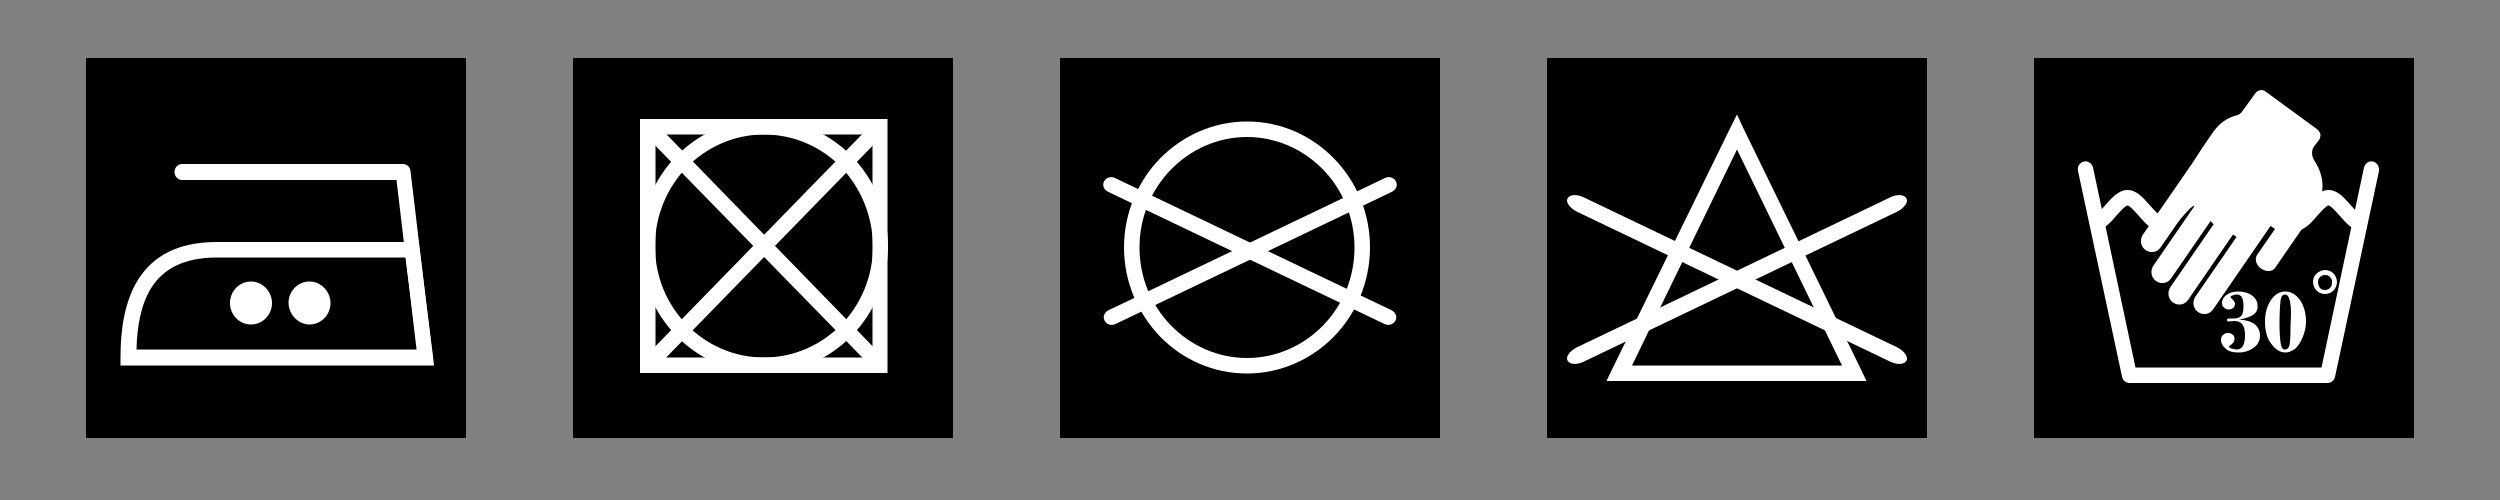 <?xml version="1.0" encoding="UTF-8"?> <svg xmlns="http://www.w3.org/2000/svg" xmlns:xlink="http://www.w3.org/1999/xlink" version="1.1" id="Layer_1" x="0px" y="0px" viewBox="0 0 500 100" style="enable-background:new 0 0 500 100;" xml:space="preserve"><rect x="0" y="0" width="500" height="100" fill="#808080" stroke="none"/> <style type="text/css"> .st0{fill-rule:evenodd;clip-rule:evenodd;} .st1{fill-rule:evenodd;clip-rule:evenodd;fill:#FFFFFF;} .st2{fill:#FFFFFF;} </style> <g> <rect x="406.8" y="11.6" class="st0" width="76" height="76"></rect> <rect x="309.4" y="11.6" class="st0" width="76" height="76"></rect> <g> <path class="st1" d="M316.6,72.4c-1.3,0.6-2.7,0.5-3.1-0.3c-0.4-0.8,0.5-1.9,1.8-2.6l62.9-30.1c1.3-0.6,2.7-0.5,3.1,0.3 c0.4,0.8-0.5,1.9-1.8,2.6L316.6,72.4z"></path> <path class="st1" d="M378.2,72.4c1.3,0.6,2.7,0.5,3.1-0.3s-0.5-1.9-1.8-2.6l-62.9-30.1c-1.3-0.6-2.7-0.5-3.1,0.3 c-0.4,0.8,0.5,1.9,1.8,2.6L378.2,72.4z"></path> </g> <path class="st1" d="M348.7,25.7l23.5,48.2l1.1,2.3h-2.5h-47h-2.5l1.1-2.3L346,25.7l1.4-2.8L348.7,25.7L348.7,25.7z M368.4,73.1 l-21-43.2l-21,43.2H368.4z"></path> <rect x="212" y="11.6" class="st0" width="76" height="76"></rect> <path class="st1" d="M249.4,24.3c6.8,0,12.9,2.8,17.4,7.4c4.5,4.6,7.2,10.9,7.2,17.8s-2.8,13.3-7.2,17.8s-10.6,7.4-17.4,7.4 s-12.9-2.8-17.4-7.4c-4.4-4.6-7.2-10.9-7.2-17.8s2.8-13.3,7.2-17.8C236.4,27.2,242.6,24.3,249.4,24.3L249.4,24.3z M264.6,33.9 c-3.9-4-9.3-6.5-15.2-6.5s-11.3,2.5-15.2,6.5c-3.9,4-6.3,9.5-6.3,15.6s2.4,11.6,6.3,15.6c3.9,4,9.3,6.5,15.2,6.5s11.3-2.5,15.2-6.5 c3.9-4,6.3-9.5,6.3-15.6C270.9,43.5,268.5,37.9,264.6,33.9z"></path> <g> <path class="st1" d="M223.1,64.8c-0.8,0.4-1.8,0.1-2.2-0.7c-0.4-0.8,0-1.7,0.9-2.1l55.2-26.4c0.8-0.4,1.8-0.1,2.2,0.7 c0.4,0.8,0,1.7-0.9,2.1L223.1,64.8z"></path> <path class="st1" d="M276.9,64.8c0.8,0.4,1.8,0.1,2.2-0.7c0.4-0.8,0-1.7-0.9-2.1l-55.2-26.4c-0.8-0.4-1.8-0.1-2.2,0.7 c-0.4,0.8,0,1.7,0.9,2.1L276.9,64.8z"></path> </g> <rect x="114.6" y="11.6" class="st0" width="76" height="76"></rect> <rect x="17.2" y="11.6" class="st0" width="76" height="76"></rect> <g> <path class="st1" d="M129.6,23.8H176h1.5v1.6V73v1.6H176h-46.5h-1.5V73V25.4v-1.6H129.6L129.6,23.8z M174.5,26.9h-43.4v44.6h43.4 V26.9z"></path> <polygon class="st1" points="130.7,24.2 177.1,71.9 175,74.1 128.5,26.5 "></polygon> <polygon class="st1" points="128.5,71.9 175,24.2 177.1,26.5 130.7,74.1 "></polygon> <path class="st1" d="M152.8,23.8c6.8,0,13,2.8,17.5,7.4s7.3,10.9,7.3,18s-2.8,13.4-7.3,18c-4.5,4.6-10.7,7.4-17.5,7.4 s-13-2.8-17.5-7.4c-4.5-4.6-7.3-11-7.3-18s2.8-13.4,7.3-18C139.8,26.6,146,23.8,152.8,23.8L152.8,23.8z M168.2,33.4 c-3.9-4-9.4-6.5-15.4-6.5s-11.4,2.5-15.4,6.5c-3.9,4-6.4,9.6-6.4,15.8s2.4,11.7,6.4,15.8c3.9,4,9.4,6.5,15.4,6.5 s11.4-2.5,15.4-6.5c3.9-4,6.4-9.6,6.4-15.8C174.5,43,172.1,37.5,168.2,33.4z"></path> </g> <g> <g> <path class="st1" d="M50.2,64.9c2.3,0,4.2-1.9,4.2-4.3c0-2.3-1.9-4.3-4.2-4.3c-2.3,0-4.2,1.9-4.2,4.3C46,63,47.9,64.9,50.2,64.9z "></path> <path class="st1" d="M61.9,64.9c2.3,0,4.2-1.9,4.2-4.3c0-2.3-1.9-4.3-4.2-4.3c-2.3,0-4.2,1.9-4.2,4.3 C57.8,63,59.7,64.9,61.9,64.9z"></path> </g> <path class="st1" d="M43.4,48.4h39h1.3l0.2,1.4l2.7,21.5l0.2,1.8h-1.7H25.6h-1.5v-1.6c0-5.6,0.8-11.3,3.6-15.7 C30.6,51.3,35.4,48.4,43.4,48.4L43.4,48.4z M81.1,51.5H43.4c-6.8,0-10.8,2.4-13.1,6c-2.1,3.3-2.9,7.8-3,12.4h56.2L81.1,51.5z"></path> <path class="st1" d="M36.4,36c-0.8,0-1.5-0.7-1.5-1.6s0.7-1.6,1.5-1.6h44.2c0.8,0,1.4,0.6,1.5,1.4l4.4,37c0.1,0.8-0.5,1.6-1.3,1.7 c-0.8,0.1-1.6-0.5-1.7-1.4L79.3,36H36.4z"></path> </g> <g> <g> <path class="st1" d="M465,54c0.7,0,1.3,0.3,1.7,0.7l0,0l0,0c0.4,0.4,0.7,1.1,0.7,1.7s-0.3,1.3-0.7,1.7l0,0l0,0 c-0.4,0.4-1,0.7-1.7,0.7s-1.3-0.3-1.7-0.7l0,0l0,0c-0.4-0.4-0.7-1.1-0.7-1.7c0-0.7,0.3-1.3,0.7-1.7l0,0l0,0 C463.8,54.3,464.4,54,465,54L465,54z M466,55.4c-0.3-0.3-0.6-0.4-1-0.4c-0.4,0-0.8,0.2-1,0.4l0,0c-0.3,0.3-0.4,0.6-0.4,1.1 c0,0.4,0.2,0.8,0.4,1.1l0,0c0.3,0.3,0.6,0.4,1,0.4s0.8-0.2,1-0.4l0,0c0.3-0.3,0.4-0.6,0.4-1.1C466.5,56.1,466.3,55.7,466,55.4 L466,55.4z"></path> <g> <path class="st2" d="M447.8,63.9L447.8,63.9c1.4,0.1,2.5,0.4,3.2,1c0.7,0.6,1,1.4,1,2.2c0,1-0.4,1.8-1.2,2.4 c-0.8,0.6-1.8,1-3.1,1c-1.1,0-2-0.2-2.6-0.8c-0.6-0.5-0.9-1.1-0.9-1.7c0-0.4,0.1-0.8,0.4-1c0.3-0.3,0.6-0.4,1-0.4 c0.4,0,0.7,0.1,0.9,0.3c0.3,0.2,0.4,0.5,0.4,0.9c0,0.5-0.3,0.9-0.9,1.3c-0.1,0.1-0.2,0.1-0.2,0.2c0,0.2,0.2,0.3,0.5,0.4 c0.3,0.1,0.7,0.2,1,0.2c1.2,0,1.7-1,1.7-2.9c0-1.9-0.7-2.8-2.1-2.8l-1.2,0.1c-0.2,0-0.3-0.1-0.3-0.3c0-0.2,0.1-0.3,0.4-0.3 l0.8,0c0.9,0,1.4-0.2,1.7-0.6s0.4-1,0.4-1.8c0-0.8-0.1-1.4-0.3-1.8c-0.2-0.4-0.6-0.6-1.1-0.6c-0.3,0-0.6,0.1-0.8,0.2 c-0.3,0.1-0.4,0.2-0.4,0.3c0,0.1,0.1,0.2,0.2,0.3c0.4,0.3,0.7,0.7,0.7,1c0,0.4-0.1,0.7-0.4,0.9c-0.2,0.2-0.5,0.3-0.8,0.3 c-0.4,0-0.7-0.1-1-0.4c-0.3-0.2-0.4-0.5-0.4-0.9c0-0.6,0.3-1.2,0.9-1.6c0.6-0.5,1.4-0.7,2.4-0.7c1.1,0,2,0.3,2.7,0.8 c0.7,0.5,1.1,1.2,1.1,2C451.7,62.6,450.4,63.5,447.8,63.9z"></path> <path class="st2" d="M457.1,58.3c1.1,0,2.1,0.6,2.9,1.7c0.8,1.2,1.2,2.6,1.2,4.4c0,0.9-0.2,1.8-0.6,2.9c-0.4,1-0.9,1.8-1.5,2.4 c-0.7,0.5-1.3,0.8-2,0.8c-1.1,0-2-0.6-2.9-1.8S453,66,453,64.3c0-1.7,0.4-3.1,1.2-4.3S456,58.3,457.1,58.3z M457,69.9 c0.4,0,0.6-0.2,0.8-0.6c0.2-0.4,0.3-1.7,0.3-3.9l0.1-2.5c0-1.3-0.1-2.3-0.3-3c-0.2-0.7-0.5-1-0.9-1c-0.5,0-0.8,0.4-0.9,1.3 c-0.1,0.9-0.2,2.4-0.2,4.6c0,1.7,0.1,2.9,0.2,3.6c0.1,0.7,0.2,1.1,0.4,1.3S456.8,69.9,457,69.9z"></path> </g> </g> <g> <path class="st1" d="M472.8,33.5c0.2-0.8,1-1.4,1.8-1.2c0.8,0.2,1.3,1,1.2,1.9l-8.8,41.2c-0.2,0.7-0.8,1.2-1.5,1.2l0,0h-39.6 c-0.8,0-1.4-0.6-1.5-1.3l-8.8-41.1c-0.2-0.8,0.3-1.7,1.2-1.9c0.8-0.2,1.6,0.4,1.8,1.2l8.5,40h37.2L472.8,33.5z"></path> <path class="st1" d="M418.8,43.1c0.4,0,1.3-1,2.2-2c1.3-1.5,2.7-3.1,4.5-3.1c1.8,0,3.1,1.5,4.5,3.1c0.9,1,1.8,2,2.2,2 c0.4,0,1.3-1,2.2-2c1.3-1.5,2.7-3.1,4.5-3.1c1.8,0,3.1,1.5,4.5,3.1c0.9,1,1.8,2,2.2,2c0.4,0,1.3-1,2.2-2c1.3-1.5,2.7-3.1,4.5-3.1 c1.8,0,3.1,1.5,4.5,3.1c0.9,1,1.8,2,2.2,2c0.4,0,1.3-1,2.2-2c1.3-1.5,2.7-3.1,4.5-3.1c1.8,0,3.1,1.5,4.5,3.1c0.9,1,1.8,2,2.2,2 v3.1c-1.8,0-3.1-1.5-4.5-3.1c-0.9-1-1.8-2-2.2-2c-0.4,0-1.3,1-2.2,2c-1.3,1.5-2.7,3.1-4.5,3.1c-1.8,0-3.1-1.5-4.5-3.1 c-0.9-1-1.8-2-2.2-2c-0.4,0-1.3,1-2.2,2c-1.3,1.5-2.7,3.1-4.5,3.1c-1.8,0-3.1-1.5-4.5-3.1c-0.9-1-1.8-2-2.2-2c-0.4,0-1.3,1-2.2,2 c-1.3,1.5-2.7,3.1-4.5,3.1c-1.8,0-3.1-1.5-4.5-3.1c-0.9-1-1.8-2-2.2-2c-0.4,0-1.3,1-2.2,2c-1.3,1.5-2.7,3.1-4.5,3.1V43.1z"></path> <path class="st1" d="M438.5,32.6l-0.5,0.7l-3.3,4.8l-6.1,8.8c-0.7,1-0.5,2.4,0.5,3.1l0,0c1,0.7,2.3,0.5,3-0.5l6.1-8.8l0.7,0.5 l-8.2,11.9c-0.7,1-0.5,2.4,0.5,3.1l0,0c1,0.7,2.3,0.5,3-0.5l8.2-11.9l0.7,0.5l-9,13.1c-0.7,1-0.5,2.4,0.5,3.1h0 c1,0.7,2.3,0.5,3-0.5l9-13.1l0.7,0.5l-8.2,11.9c-0.7,1-0.5,2.4,0.5,3.1l0,0c1,0.7,2.3,0.5,3-0.5l8.2-11.9l3.3-4.8l0.9,0.6 l-3.6,5.2c-0.5,0.8-0.2,2,0.8,2.7l0,0c1,0.7,2.2,0.7,2.8-0.1l8-11.6c1.8-2.6,2-5.9,0.5-8.8l-0.8-1.4c-0.4-0.8-0.4-1.8,0.1-2.5 l1-1.3c0.2-0.3,0.3-0.7,0.3-1.1c-0.1-0.4-0.3-0.7-0.6-1l-10.4-7.6c-0.6-0.5-1.5-0.3-2,0.3l-2.6,3.6c-0.3,0.5-0.8,0.8-1.3,0.9 c-1.9,0.5-3.3,1.6-4.5,3.2l-2.2,3.2L438.5,32.6z"></path> </g> </g> </g> </svg> 